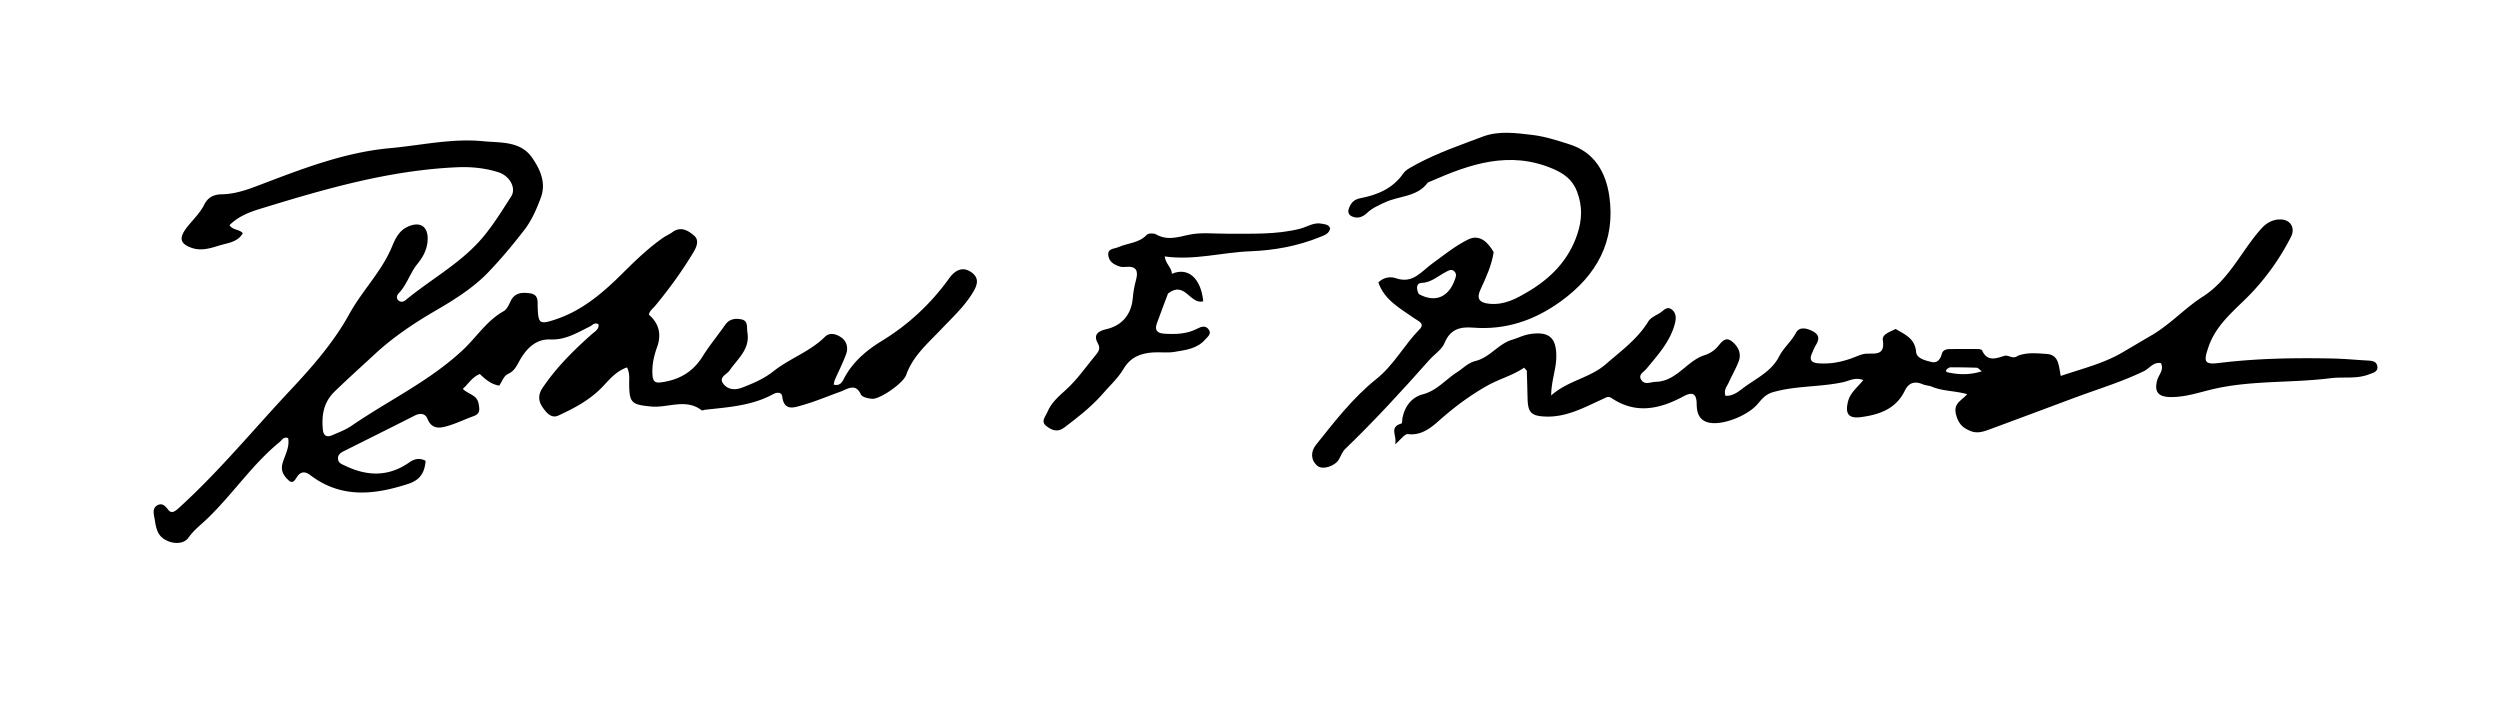 <svg xmlns="http://www.w3.org/2000/svg" xml:space="preserve" x="0px" y="0px" viewBox="0 0 1024 288"><path d="M344.939 160.169c-5.665 2.031-10.88 4.26-16.293 5.792-3.235.916-7.48 2.653-8.236-3.518-.235-1.916-2.196-1.827-3.655-1.027-8.712 4.77-18.369 5.36-27.925 6.42-.49.055-1.164.415-1.432.211-6.576-5-13.842-.867-20.741-1.54-7.911-.772-8.874-1.457-8.949-9.172-.02-2.1.348-4.291-.875-6.844-4.408 1.488-7.176 4.921-9.962 7.856-5.172 5.449-11.555 8.8-18.151 11.852-2.804 1.297-4.737-.985-6.22-3.004-1.905-2.594-2.324-5.252-.294-8.275 5.655-8.42 12.764-15.448 20.297-22.122 1.17-1.036 2.863-1.844 2.674-3.89-1.55-1.107-2.455.282-3.567.826-5.13 2.51-9.955 5.575-16.147 5.31-6.37-.274-10.253 4.25-12.913 9.172-1.248 2.308-2.152 3.89-4.616 5.039-1.532.714-2.305 3.057-3.438 4.697-3.3-.509-5.664-2.564-7.96-4.751-3.129 1.252-4.589 3.925-6.967 6.081 2.286 2.268 5.792 2.432 6.462 6.048.465 2.505.663 4.14-2.071 5.128-3.442 1.242-6.761 2.855-10.253 3.915-3.407 1.035-6.818 1.699-8.67-2.946-.817-2.05-2.938-2.339-5.13-1.226-9.65 4.9-19.345 9.717-29.026 14.56-1.405.702-2.64 1.532-2.411 3.373.2 1.605 1.561 1.985 2.76 2.566 9.043 4.38 17.834 4.713 26.406-1.305 1.885-1.323 4.16-2.047 6.694-.633-.392 4.775-2.2 7.82-7.065 9.408-14.009 4.572-27.566 6.053-40.229-3.593-1.644-1.253-3.368-1.64-4.884.088-1.125 1.283-1.87 4.008-3.999 2.022-1.754-1.636-3.336-3.717-2.43-6.907.954-3.36 3.007-6.608 2.298-10.334-1.92-.694-2.525.831-3.476 1.606-11.163 9.1-19.129 21.224-29.413 31.171-2.677 2.589-5.67 4.783-7.933 8-2.707 3.848-10.235 2.184-12.383-2.002-1.032-2.01-1.198-4.137-1.594-6.248-.34-1.813-.748-3.877 1.166-4.969 1.958-1.117 3.214.103 4.482 1.775 1.366 1.799 2.862.654 4.213-.568 16.583-15.008 30.752-32.32 46.014-48.578 8.91-9.493 17.725-19.633 23.932-30.937 5.292-9.639 13.252-17.397 17.5-27.6 1.345-3.233 2.855-6.67 6.685-8.334 4.572-1.987 7.862-.303 7.954 4.741.073 3.981-1.658 7.514-4.106 10.472-3.099 3.745-4.337 8.608-7.745 12.136-.798.826-1.173 2.175.058 3.09.893.662 1.933.41 2.767-.28 10.465-8.652 22.73-15.159 31.59-25.679 4.372-5.19 7.97-11.062 11.653-16.796 2.16-3.361-.576-8.427-5.268-9.9-5.436-1.707-11.018-2.282-16.757-2.036-28.061 1.199-54.712 9.005-81.285 17.175-4.405 1.355-8.671 3.157-12.069 6.529 1.312 2.11 3.857 1.594 5.44 3.283-2.018 3.678-6.03 3.976-9.23 4.948-3.672 1.115-7.58 2.503-11.654 1.103-5.036-1.73-5.225-4.216-2.096-8.304 2.38-3.108 5.383-5.803 7.167-9.39 1.465-2.948 3.76-4.205 7.216-4.268 6.727-.122 12.734-2.78 19.025-5.165 16.137-6.114 32.422-12.15 49.89-13.734 12.721-1.154 25.359-4.115 38.18-2.835 7.02.702 15.144-.188 19.962 6.688 3.325 4.746 5.853 10.333 3.658 16.306-1.711 4.654-3.782 9.423-6.778 13.303-4.682 6.061-9.65 12.048-14.932 17.512-6.035 6.242-13.609 11.02-21.244 15.458-8.984 5.222-17.527 10.909-25.282 18.114-5.425 5.04-10.982 9.992-16.31 15.188-4.52 4.407-5.342 9.726-4.774 15.599.246 2.547 1.638 3.187 3.766 2.27 2.75-1.185 5.628-2.267 8.07-3.946 15.134-10.41 31.887-18.218 45.602-31.085 5.51-5.17 9.718-11.957 16.603-15.782 1.293-.719 2.123-2.544 2.813-4.023 1.708-3.664 4.79-3.76 8.053-3.295 3.59.51 2.992 3.427 3.085 5.849.252 6.536.795 6.963 7.09 4.908 11.097-3.622 19.67-11.007 27.733-19.025 5.208-5.178 10.475-10.254 16.503-14.476 1.22-.855 2.64-1.43 3.84-2.31 3.51-2.574 6.578-.62 8.966 1.473 2.162 1.896.904 4.7-.419 6.89-4.628 7.668-9.88 14.9-15.585 21.8-.937 1.133-2.269 1.966-2.582 3.63 4.21 3.634 5.209 8.169 3.369 13.248-1.382 3.815-2.2 7.637-1.876 11.71.163 2.045.913 3.058 3.122 2.798 7.453-.875 13.308-4.118 17.388-10.66 2.797-4.485 6.206-8.583 9.235-12.928 1.716-2.46 4.182-2.746 6.657-2.246 2.906.587 2.107 3.304 2.453 5.337 1.168 6.873-3.982 10.744-7.254 15.534-1.173 1.717-4.721 2.816-2.57 5.564 1.832 2.338 4.644 2.672 7.709 1.495 4.533-1.74 8.95-3.637 12.764-6.666 6.645-5.276 14.958-8.024 21.09-14.099 1.986-1.966 4.569-1.179 6.51.096 2.47 1.62 3.162 4.364 2.142 7.095-1.332 3.566-3.068 6.98-4.595 10.476-.245.56-.304 1.203-.466 1.88 2.304.63 3.332-.706 4.087-2.193 3.545-6.985 9.22-11.77 15.764-15.779 10.863-6.654 19.98-15.16 27.456-25.545 1.923-2.671 5-5.24 8.913-2.624 3.821 2.555 2.516 5.647.64 8.688-3.465 5.617-8.266 10.009-12.774 14.757-5.392 5.68-11.67 10.977-14.398 18.807-1.115 3.2-10.755 10.062-14.061 9.706-1.583-.17-3.975-.69-4.465-1.756-1.92-4.182-4.506-2.897-7.683-1.424M826.523 145.7c4.071-1.465 7.924-.955 11.71-.728 5.173.31 4.976 4.838 5.86 9.018 8.75-2.999 17.405-5.05 25.174-9.59 4.012-2.345 8.007-4.718 12.02-7.06 7.645-4.462 13.653-11.155 21.017-15.866 10.897-6.97 15.771-18.77 23.961-27.865 2.175-2.414 4.753-3.756 7.809-3.724 4.151.044 6.164 3.508 4.305 7.142-4.128 8.065-9.147 15.36-15.385 22.137-6.591 7.163-15.018 12.996-18.405 22.963-2.02 5.941-1.822 7.313 4.286 6.556 15.415-1.91 30.86-2.142 46.337-1.845 4.821.093 9.634.56 14.452.83 1.71.097 3.62.176 4.05 2.16.545 2.519-1.848 2.913-3.407 3.521-5.089 1.987-10.536.896-15.807 1.566-15.776 2.006-31.847.809-47.502 4.345-5.973 1.35-11.773 3.488-18.074 3.366-4.889-.095-6.603-2.072-5.352-6.856.597-2.282 2.925-4.218 1.545-7.043-3.15-.555-4.702 2.195-6.984 3.299-9.305 4.501-19.194 7.447-28.832 11.057a10682 10682 0 0 1-34.649 12.902c-2.367.877-4.853 1.591-7.31.634-3.09-1.205-5.076-2.74-6.127-6.75-1.232-4.703 2.06-5.572 4.553-8.42-5.123-1.433-10.007-1.196-14.37-3.028-1.206-.506-2.619-.518-3.827-1.02-3.336-1.388-5.736-.71-7.382 2.674-3.624 7.455-10.468 9.788-17.951 10.778-5.088.673-6.57-1.351-5.27-6.468.897-3.535 3.798-5.7 6.233-8.68-3.187-1.353-5.732.274-8.038.784-9.56 2.116-19.466 1.424-28.988 4.154-3.367.965-4.83 3.293-6.618 5.246-4.176 4.559-14.633 8.733-20.181 7.058-3.68-1.11-4.39-4.263-4.422-7.58-.04-4.155-1.75-4.997-5.317-3.071-9.716 5.246-19.547 7.5-29.573.735-1.388-.936-2.394-.118-3.642.447-7.525 3.408-14.822 7.526-23.544 7.137-5.54-.247-7.016-1.54-7.176-7.163-.108-3.825-.185-7.65-.319-11.474-.009-.262-.382-.511-1.088-1.396-4.667 3.247-10.246 4.598-15.457 7.581-6.536 3.743-12.147 7.855-17.824 12.737-3.39 2.915-7.925 7.764-14.319 6.901-1.3-.175-2.956 2.282-5.265 4.207.954-3.446-2.69-7.042 2.627-8.546.322-.091.24-1.505.402-2.292.977-4.78 3.744-8.454 8.343-9.66 5.775-1.513 9.33-6.08 14.001-9.05 2.474-1.573 4.594-3.884 7.526-4.592 5.902-1.426 9.323-6.988 15.012-8.7 2.38-.718 4.67-1.883 7.092-2.284 8.339-1.38 11.272 1.685 11.012 9.861-.153 4.808-2.03 9.33-2.076 15.225 7.058-6.228 15.797-7.058 22.416-12.832 6.258-5.459 12.925-10.225 17.37-17.473.958-1.562 3.09-2.458 4.782-3.5 1.452-.893 2.79-2.927 4.807-1.399 2.02 1.533 1.811 3.872 1.24 5.986-1.968 7.293-6.986 12.702-11.617 18.332-1.103 1.34-3.452 2.34-2.126 4.465 1.437 2.307 3.802.899 5.9.853 8.623-.19 12.678-8.556 20.044-10.92 1.903-.611 3.59-1.598 5.026-3.114 1.605-1.694 3.214-4.758 6.01-2.66 2.53 1.9 4.268 4.896 2.927 8.364-1.135 2.934-2.734 5.687-4.033 8.562-.722 1.598-2.186 3.03-1.345 5.472 2.83.195 5.097-1.519 7.013-2.99 5.27-4.049 11.696-6.697 15.01-13.212 1.752-3.444 4.943-6.032 6.859-9.624 1.421-2.666 4.647-1.848 7.15-.437 2.496 1.406 2.359 3.277 1.009 5.461-.695 1.125-1.178 2.388-1.694 3.615-1.09 2.588-.066 3.65 2.604 3.875 5.458.462 10.601-.733 15.579-2.759 1.405-.572 2.731-1.109 4.274-1.168 3.549-.136 7.61.775 6.635-5.523-.392-2.53 3.137-3.446 5.233-4.612 3.827 2.298 7.925 3.846 8.398 9.42.23 2.713 3.847 3.519 6.374 4.124 2.295.549 3.572-1.123 4.157-3.319.41-1.536 1.74-1.952 3.138-1.972q5.745-.08 11.491-.023c.637.006 1.674.143 1.845.525 2.097 4.68 5.606 3.405 9.093 2.271 1.774-.576 3.463 1.61 5.585-.059M798.7 150.46c-1.188.443-2.55 1.711-.718 2.098 4.257.901 8.718 1.125 13.768-.49-1.22-.916-1.584-1.427-1.967-1.441-3.44-.13-6.881-.174-11.083-.167" opacity="1"/><path d="M580.298 67.201c8.88-4.726 18.054-7.846 27.068-11.254 6.477-2.448 13.57-1.486 20.308-.677 5.218.627 10.36 2.298 15.4 3.925 10.122 3.267 14.685 11.484 16.083 21.043 2.697 18.445-5.106 32.535-19.903 43.228-10.768 7.781-22.588 11.798-35.97 10.725-5.19-.417-9.287.634-11.588 6.278-1.115 2.734-4.189 4.643-6.285 7.007-11.082 12.499-22.363 24.806-34.406 36.4-1.149 1.105-1.75 2.791-2.56 4.233-1.595 2.836-6.79 4.586-8.977 2.595-2.734-2.49-2.565-5.852-.402-8.557 7.625-9.535 15.116-19.267 24.722-26.938 7.157-5.715 11.332-13.882 17.63-20.29 2.425-2.465-.493-3.375-2.273-4.638-5.66-4.017-12.1-7.351-14.565-14.6 2.204-2.197 5.022-2.478 7.177-1.726 6.943 2.425 10.401-2.757 14.875-5.993 4.789-3.463 9.453-7.288 14.706-9.864 4.737-2.323 8.084 1.1 10.467 5.145-.805 5.46-3.145 10.438-5.453 15.476-1.548 3.378-.687 5.31 3.791 5.713 6.188.556 11.066-2.186 15.853-5.028 9.231-5.482 16.474-12.802 20.025-23.354 2-5.94 2.214-11.493-.032-17.5-1.897-5.072-5.513-7.54-10.037-9.464-17.598-7.483-33.831-1.92-49.912 5.17-.457.201-1.064.31-1.328.665-4.297 5.779-11.572 5.262-17.325 7.91-2.738 1.26-5.273 2.345-7.474 4.42-1.776 1.676-3.99 2.522-6.404 1.262-1.168-.61-1.485-1.773-1.052-3.02.805-2.32 2.06-3.802 4.834-4.332 6.899-1.319 13.216-3.967 17.446-10.047 1.311-1.884 3.413-2.599 5.56-3.913m.824 53.236c6.592 3.647 12.135 1.449 14.769-5.825.404-1.116.845-2.183-.011-3.255-1.167-1.46-2.513-.538-3.575-.007-3.309 1.656-5.997 4.413-10.147 4.548-1.908.062-2.238 2.12-1.036 4.539M451.025 162.03c-4.698 5.173-9.926 9.196-15.209 13.173-2.748 2.07-5.18.903-7.261-.716-2.41-1.873-.274-3.918.496-5.792 1.572-3.832 4.72-6.457 7.64-9.115 4.727-4.306 8.274-9.55 12.313-14.402 1.108-1.33 1.756-2.616.696-4.492-2.09-3.693.229-5.124 3.442-5.849 6.398-1.443 10.25-6.016 10.833-12.623.218-2.476.626-4.971 1.29-7.363 1.033-3.724.404-5.93-4.047-5.537-.822.073-1.715.115-2.482-.125-2.295-.72-4.418-1.849-4.769-4.515-.395-3 2.35-2.657 4.022-3.412 3.856-1.74 8.472-1.61 11.695-5.054.651-.696 2.834-.778 3.788-.232 4.495 2.573 8.625 1.272 13.286.225 5.088-1.142 10.598-.44 15.925-.47 9.964-.055 19.958.441 29.762-2.028 3.003-.756 5.689-2.797 9.084-2.055 1.327.29 2.668.255 3.303 1.858-.414 2.304-2.376 2.847-4.233 3.606-9.124 3.725-18.883 5.45-28.461 5.813-11.627.442-22.986 3.82-35.092 2.113.432 3.107 2.899 4.595 2.971 7.122 6.573-2.89 11.924 1.786 12.827 11.267-5.46 1.434-7.488-8.623-14.43-3.198-1.221 3.262-2.93 7.73-4.563 12.225-1.007 2.768.134 4.05 2.99 4.228 4.708.293 9.308.178 13.634-2.09 1.48-.777 3.249-1.426 4.536.282 1.428 1.894-.312 2.98-1.374 4.2-3.32 3.817-8.058 4.298-12.548 5.058-2.92.495-5.993.016-8.978.237-4.972.369-9.06 1.913-11.907 6.728-2.33 3.94-5.945 7.117-9.18 10.933" opacity="1"/></svg>